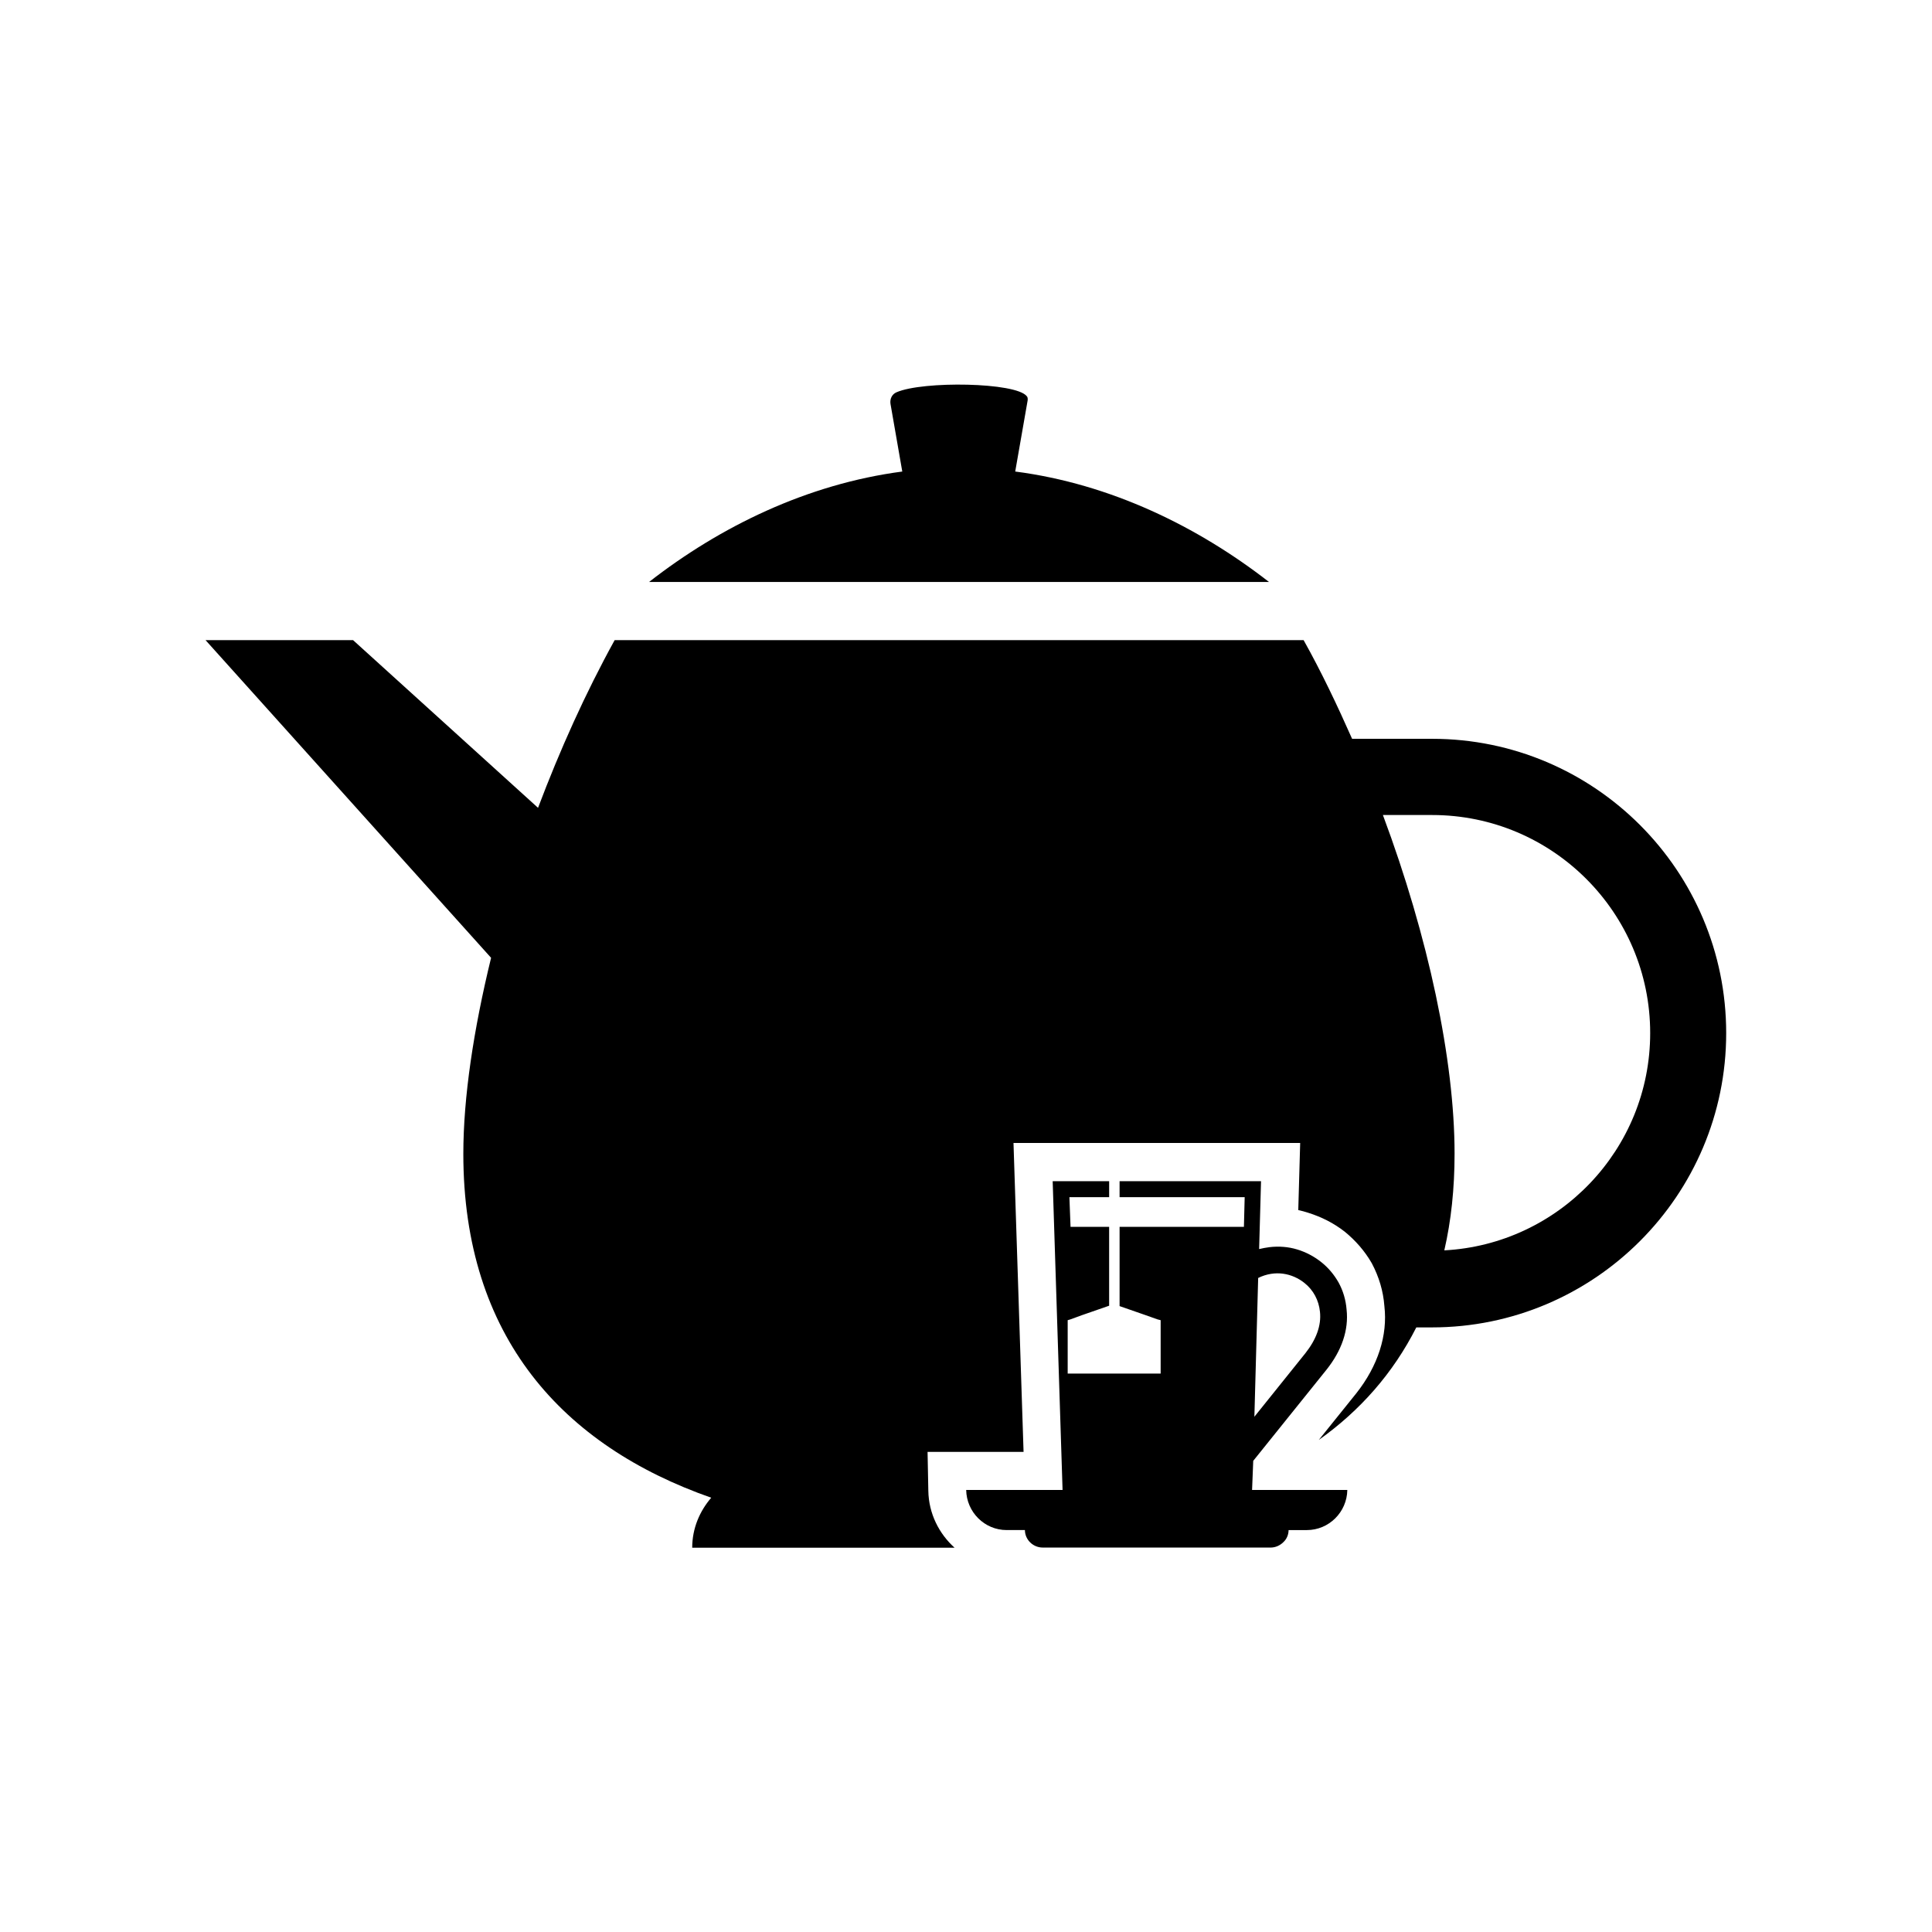 <?xml version="1.0" encoding="UTF-8"?>
<!-- Uploaded to: SVG Repo, www.svgrepo.com, Generator: SVG Repo Mixer Tools -->
<svg fill="#000000" width="800px" height="800px" version="1.1" viewBox="144 144 512 512" xmlns="http://www.w3.org/2000/svg">
 <g>
  <path d="m480.3 298.23c-18.844-14.66-41.969-25.996-67.258-29.27l3.223-18.438c0.102-0.504 0.203-1.109-0.152-1.512-2.871-3.727-27.559-4.082-34.512-1.059-1.211 0.504-1.812 1.762-1.613 3.074l3.125 17.938c-25.242 3.324-48.316 14.609-67.109 29.27z"/>
  <path d="m523.53 339.79h-21.211c-3.93-8.867-8.16-17.785-12.848-26.148h-182.58c-7.758 14.055-14.559 29.223-20.305 44.438l-49.02-44.438h-39.094l75.672 84.188c-4.637 18.992-7.356 36.98-7.356 51.941 0 48.617 26.449 77.387 65.695 91.141-3.023 3.527-5.039 8.062-5.039 13.25h69.527c-4.133-3.727-6.852-9.07-6.953-15.062l-0.203-10.328h25.441l-2.668-81.871h75.973l-0.504 17.785c0.906 0.203 1.715 0.402 2.621 0.707 3.527 1.109 6.75 2.719 9.723 5.039 2.82 2.316 5.238 5.039 7.152 8.363 1.914 3.629 3.023 7.356 3.324 11.336 0.906 7.758-1.715 15.871-7.457 23.125l-9.926 12.344c10.934-7.758 19.699-17.684 25.844-29.824h4.133c43.023 0 77.988-34.965 77.988-77.988 0.008-43.031-34.906-77.996-77.934-77.996zm3.227 135.57c1.812-7.859 2.719-16.375 2.719-25.645 0-24.738-6.953-57.484-18.992-89.727h13.047c31.941 0 57.785 25.945 57.785 57.785 0.004 30.836-24.23 55.977-54.559 57.586z"/>
  <path d="m476.12 531.14 19.398-24.133c4.031-5.039 5.945-10.531 5.34-15.973-0.203-2.519-0.906-4.938-2.117-7.152-1.211-2.117-2.719-3.93-4.637-5.441-1.914-1.512-4.031-2.621-6.348-3.324-2.316-0.707-4.836-0.906-7.356-0.605-0.906 0.102-1.812 0.301-2.719 0.504l0.504-17.984h-37.484v4.231h33.152l-0.203 7.859h-32.949v21.008l6.953 2.418 3.125 1.109 0.805 0.203v14.156h-24.637v-14.156l0.707-0.203 3.023-1.109 7.254-2.519v-20.906h-10.227l-0.301-7.859h10.531v-4.231h-14.965l2.621 81.82h-25.543c0.102 5.844 4.836 10.629 10.73 10.629h4.836c0 2.519 2.117 4.637 4.734 4.637h60.406c1.309 0 2.519-0.605 3.324-1.41 0.906-0.805 1.41-2.016 1.41-3.223h4.836c5.844 0 10.629-4.734 10.73-10.629h-25.242zm1.309-48.469c4.535-2.215 9.07-1.211 12.242 1.309 2.418 1.914 3.828 4.637 4.133 7.656 0.402 3.629-1.008 7.356-3.828 10.934l-13.551 16.879z"/>
 </g>
</svg>